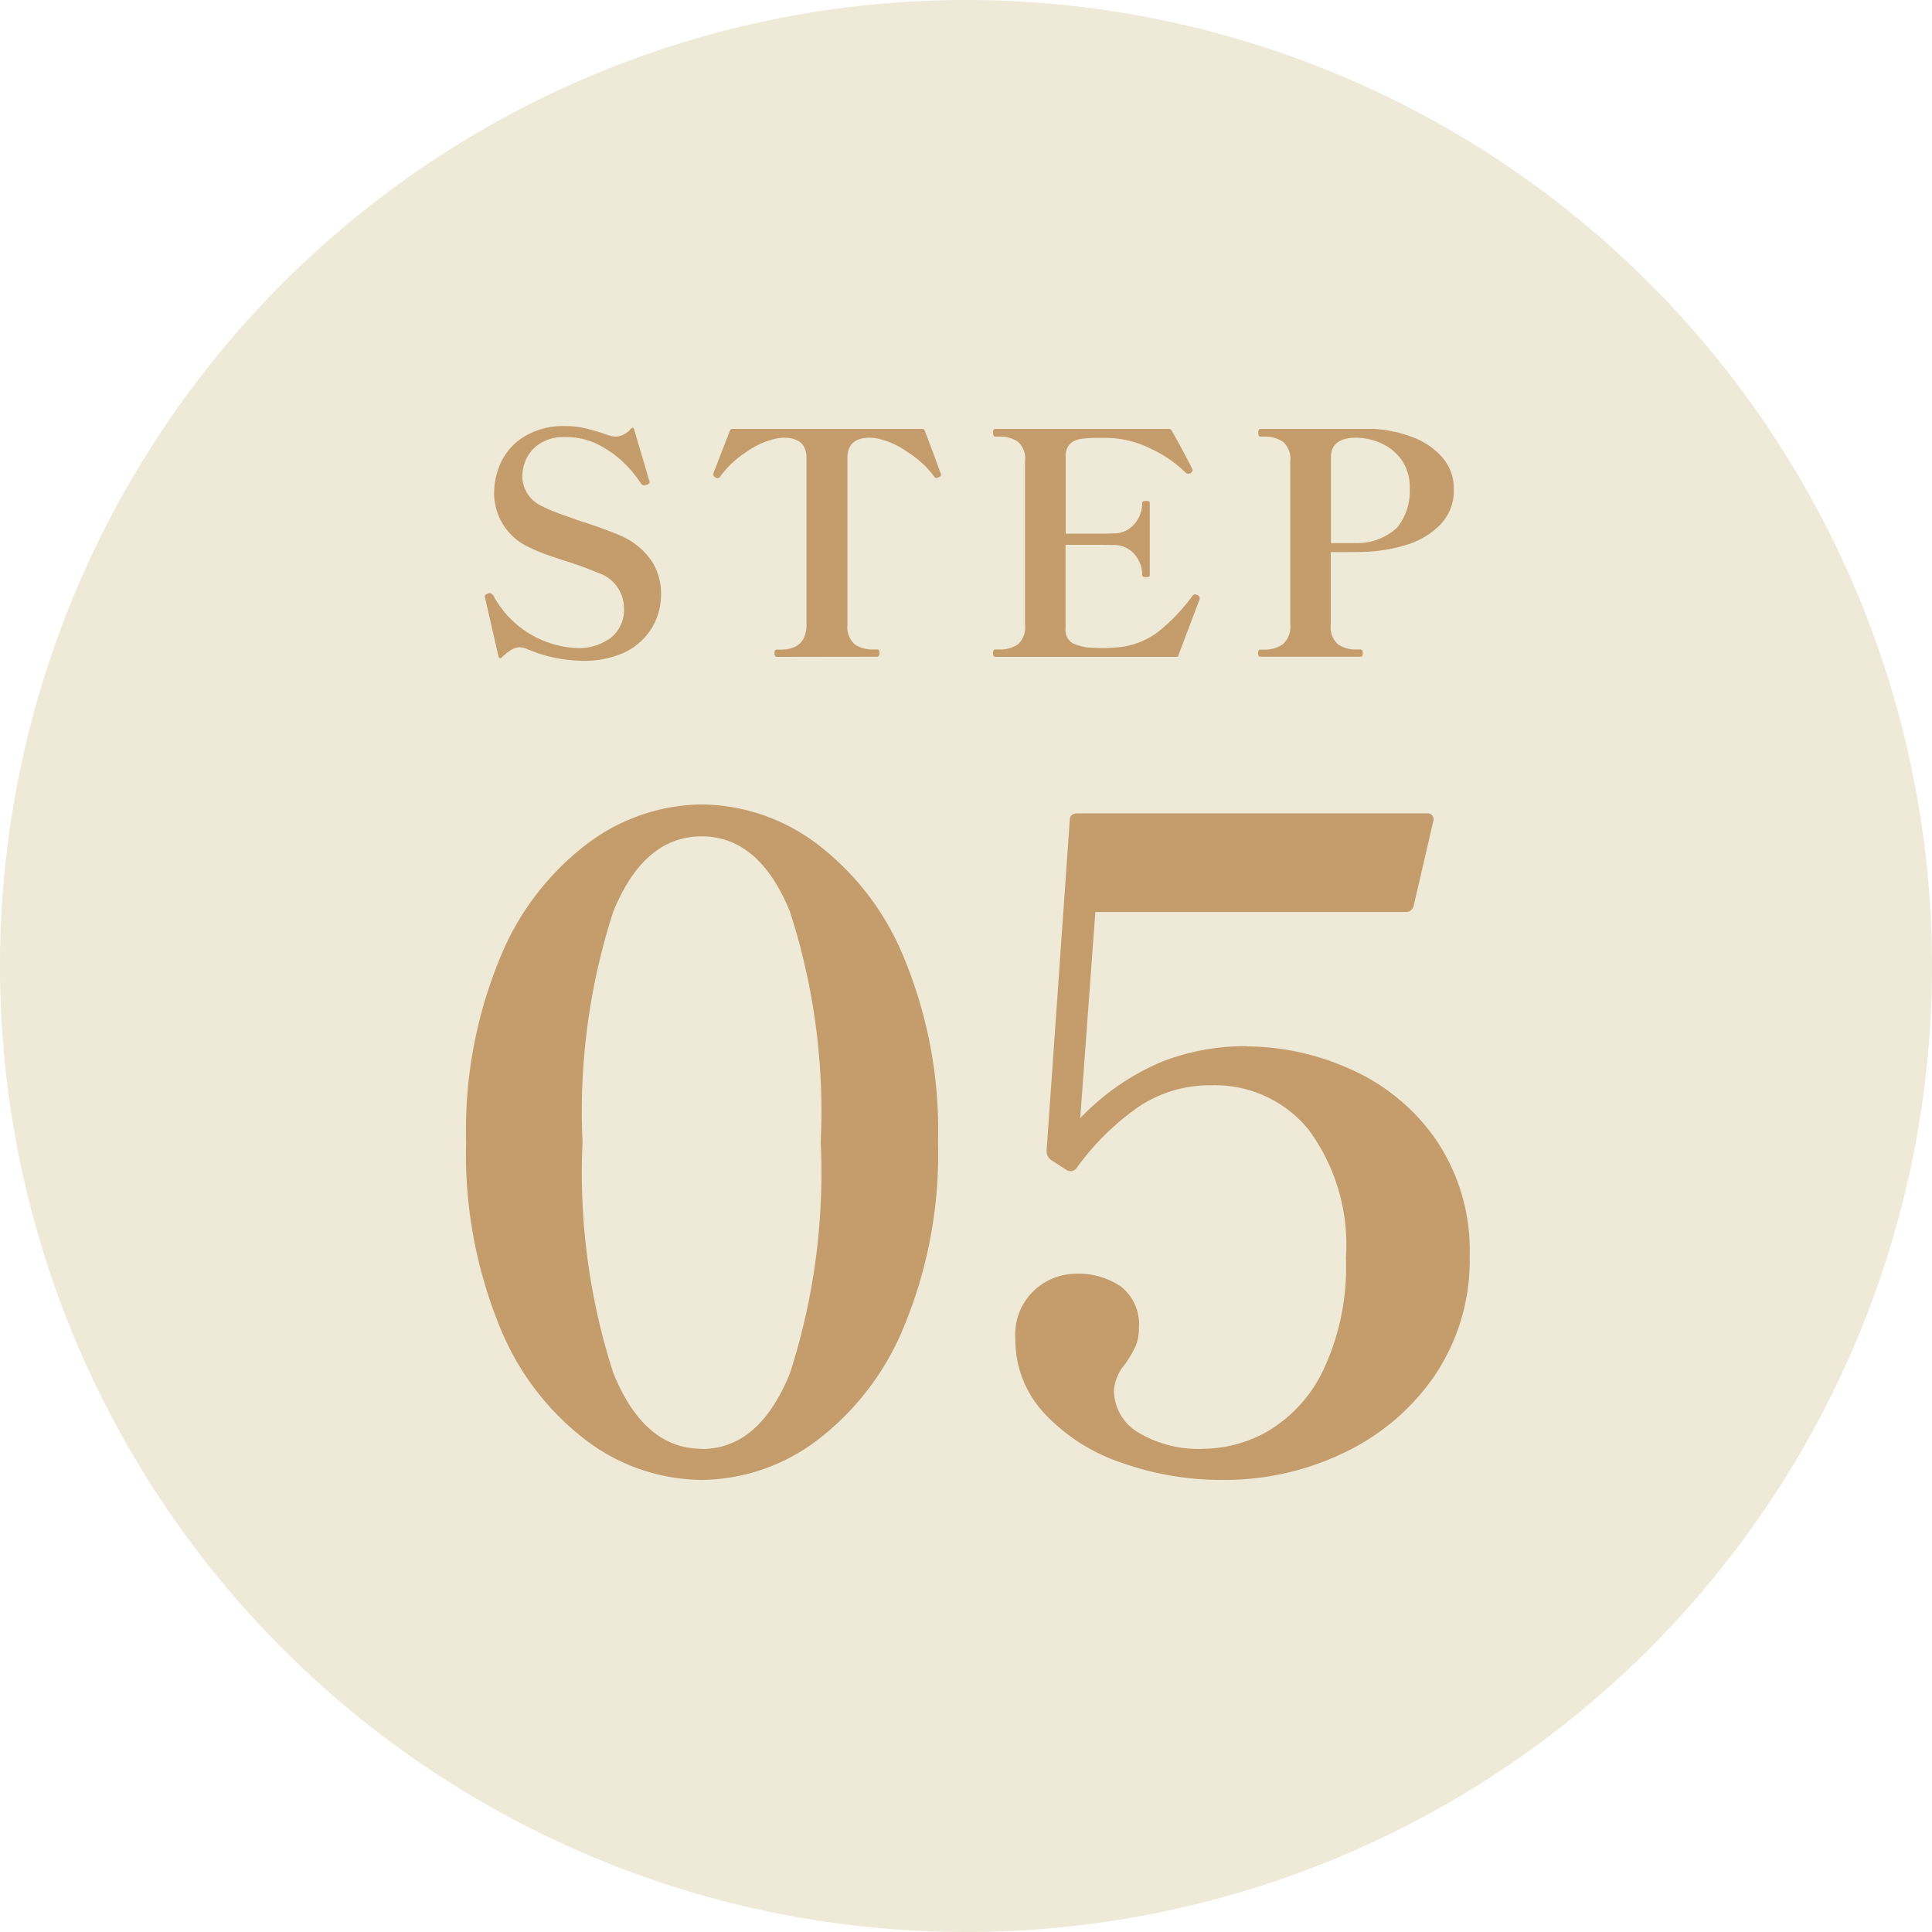 <svg xmlns="http://www.w3.org/2000/svg" width="50" height="50" viewBox="0 0 50 50"><g transform="translate(-4797 22046)"><path d="M25,0A25,25,0,1,1,0,25,25,25,0,0,1,25,0Z" transform="translate(4797 -22046)" fill="#efe9d8"/><path d="M-9.984.1a3.78,3.78,0,0,1-1.368-.3.477.477,0,0,0-.2-.048.414.414,0,0,0-.212.064,1.451,1.451,0,0,0-.244.192q-.032.032-.056.024T-12.1-.016L-12.44-1.5l-.016-.072a.043.043,0,0,1,.02-.032.159.159,0,0,1,.04-.024.086.086,0,0,0,.028-.016.111.111,0,0,1,.048-.008q.032,0,.088.064a2.578,2.578,0,0,0,2.168,1.36A1.382,1.382,0,0,0-9.2-.488a.922.922,0,0,0,.348-.784.961.961,0,0,0-.664-.9,9.307,9.307,0,0,0-.88-.32l-.36-.12a3.92,3.92,0,0,1-.512-.208,1.538,1.538,0,0,1-.944-1.44,1.907,1.907,0,0,1,.168-.752,1.567,1.567,0,0,1,.588-.676,1.961,1.961,0,0,1,1.116-.284,2.089,2.089,0,0,1,.484.056q.236.056.572.168a.652.652,0,0,0,.224.048.545.545,0,0,0,.384-.2q.064-.064.088.016l.384,1.3.008.016q.016.056-.008.08a.172.172,0,0,1-.056.032.254.254,0,0,1-.072.016.109.109,0,0,1-.08-.048,3.164,3.164,0,0,0-.344-.436,2.741,2.741,0,0,0-.668-.52,1.837,1.837,0,0,0-.94-.244,1.126,1.126,0,0,0-.712.2.962.962,0,0,0-.328.42,1.175,1.175,0,0,0-.08.384.867.867,0,0,0,.528.792,3.7,3.7,0,0,0,.444.188q.276.1.564.2a10.2,10.2,0,0,1,1.008.368,1.854,1.854,0,0,1,.808.66,1.561,1.561,0,0,1,.24.836,1.686,1.686,0,0,1-.244.9,1.68,1.68,0,0,1-.716.632A2.534,2.534,0,0,1-9.984.1ZM-4.9,0q-.056,0-.056-.1,0-.088.056-.088h.1q.672,0,.672-.648V-5.152q0-.52-.592-.52a1.3,1.3,0,0,0-.16.016,2.079,2.079,0,0,0-.82.364,2.512,2.512,0,0,0-.652.612.093.093,0,0,1-.08.056A.129.129,0,0,1-6.48-4.64q-.056-.032-.056-.072v-.024a.189.189,0,0,1,.024-.08l.4-1.032A.068.068,0,0,1-6.04-5.9h4.9q.064,0,.072.048.112.288.228.6t.172.472a.193.193,0,0,1,.024.064q0,.04-.072.072a.123.123,0,0,1-.048.016q-.04,0-.072-.056A2.492,2.492,0,0,0-1.5-5.292a2.115,2.115,0,0,0-.816-.364,1.3,1.3,0,0,0-.168-.016q-.584,0-.584.52V-.84a.6.6,0,0,0,.184.512.8.8,0,0,0,.488.136h.1q.056,0,.056.088,0,.1-.056.1ZM5.992-1.6a.088.088,0,0,1,.056.088.142.142,0,0,1-.016.064.439.439,0,0,0-.024.056L5.5-.048Q5.5,0,5.432,0H.76Q.7,0,.7-.1.7-.192.76-.192h.1a.8.8,0,0,0,.488-.136A.6.6,0,0,0,1.528-.84V-5.064a.583.583,0,0,0-.188-.508A.824.824,0,0,0,.856-5.7H.76Q.7-5.7.7-5.808.7-5.9.76-5.9H5.248a.079.079,0,0,1,.072.04q.16.28.316.572t.22.428l.008.032q0,.032-.056.072a.129.129,0,0,1-.056.016.1.1,0,0,1-.072-.032,3.2,3.2,0,0,0-.908-.62,2.62,2.62,0,0,0-1.148-.276H3.472a3.516,3.516,0,0,0-.508.028A.5.5,0,0,0,2.68-5.5a.461.461,0,0,0-.1.336v1.976h.648q.44,0,.592-.008a.686.686,0,0,0,.54-.244.821.821,0,0,0,.2-.54q0-.056.1-.056a.164.164,0,0,1,.076.012.047.047,0,0,1,.02.044V-2.12a.047.047,0,0,1-.02.044.164.164,0,0,1-.076.012q-.1,0-.1-.056a.806.806,0,0,0-.2-.536.692.692,0,0,0-.54-.24Q3.664-2.9,3.224-2.9H2.576v2.16a.4.4,0,0,0,.172.38,1.285,1.285,0,0,0,.54.124q.08.008.248.008T3.808-.24a2.024,2.024,0,0,0,1.18-.42,4.843,4.843,0,0,0,.876-.924.076.076,0,0,1,.064-.032A.142.142,0,0,1,5.992-1.6Zm4.552-4.3a3.3,3.3,0,0,1,1.028.22,1.886,1.886,0,0,1,.764.528,1.215,1.215,0,0,1,.288.812,1.25,1.25,0,0,1-.356.924A2.052,2.052,0,0,1,11.4-2.9a4.159,4.159,0,0,1-1.036.18q-.216.008-.616.008H9.44V-.84a.6.6,0,0,0,.184.512.8.8,0,0,0,.488.136h.1q.056,0,.056.088,0,.1-.056.1H7.616Q7.56,0,7.56-.1q0-.088.056-.088h.1A.806.806,0,0,0,8.2-.328.6.6,0,0,0,8.392-.84V-5.056a.59.59,0,0,0-.184-.508A.82.82,0,0,0,7.72-5.7h-.1q-.056,0-.056-.1t.056-.1h2.928Zm-.5,2.952a1.505,1.505,0,0,0,1.116-.4,1.5,1.5,0,0,0,.324-1.02,1.2,1.2,0,0,0-.228-.752,1.292,1.292,0,0,0-.548-.424,1.638,1.638,0,0,0-.608-.128q-.656,0-.656.512v2.216h.6Z" transform="translate(4822 -22029)" fill="#c59c6b"/><path d="M-6.842.3A5.032,5.032,0,0,1-9.786-.69a6.947,6.947,0,0,1-2.277-2.967,11.8,11.8,0,0,1-.874-4.784,11.664,11.664,0,0,1,.885-4.784,7.025,7.025,0,0,1,2.288-2.967,5,5,0,0,1,2.921-.989,5.032,5.032,0,0,1,2.944.989A7.025,7.025,0,0,1-1.61-13.225,11.664,11.664,0,0,1-.724-8.441,11.664,11.664,0,0,1-1.61-3.657,7.025,7.025,0,0,1-3.9-.69,5.032,5.032,0,0,1-6.842.3Zm0-.8q1.495,0,2.288-1.967A16.889,16.889,0,0,0-3.76-8.441,16.788,16.788,0,0,0-4.554-14.4q-.793-1.955-2.288-1.955T-9.131-14.4a16.788,16.788,0,0,0-.793,5.957,16.889,16.889,0,0,0,.793,5.968Q-8.337-.506-6.842-.506Zm14.1-10.419a6.575,6.575,0,0,1,2.714.6,5.282,5.282,0,0,1,2.2,1.828,5.1,5.1,0,0,1,.863,3,5.324,5.324,0,0,1-.9,3.082A5.9,5.9,0,0,1,9.775-.4,7.106,7.106,0,0,1,6.659.3,7.728,7.728,0,0,1,4.014-.149a4.828,4.828,0,0,1-1.99-1.277,2.793,2.793,0,0,1-.747-1.932,1.563,1.563,0,0,1,.494-1.253,1.61,1.61,0,0,1,1.07-.425A1.948,1.948,0,0,1,4.014-4.7a1.231,1.231,0,0,1,.46,1.07,1.15,1.15,0,0,1-.081.46,3.166,3.166,0,0,1-.265.46,1.2,1.2,0,0,0-.3.69A1.279,1.279,0,0,0,4.451-.932a3.02,3.02,0,0,0,1.725.426A3.409,3.409,0,0,0,7.82-.966,3.658,3.658,0,0,0,9.246-2.542a6.249,6.249,0,0,0,.587-2.91,5.019,5.019,0,0,0-.966-3.312A3.121,3.121,0,0,0,6.36-9.913a3.317,3.317,0,0,0-1.92.575A6.749,6.749,0,0,0,2.864-7.774a.176.176,0,0,1-.126.08.208.208,0,0,1-.15-.034L2.2-7.981a.283.283,0,0,1-.115-.23l.6-8.556q0-.184.207-.184h9.039a.166.166,0,0,1,.138.058.164.164,0,0,1,.023.149l-.506,2.185a.2.2,0,0,1-.207.161H3.347L2.956-9.062A6.336,6.336,0,0,1,5.014-10.5,5.9,5.9,0,0,1,7.257-10.925Z" transform="translate(4822 -22008)" fill="#c59c6b"/></g></svg>